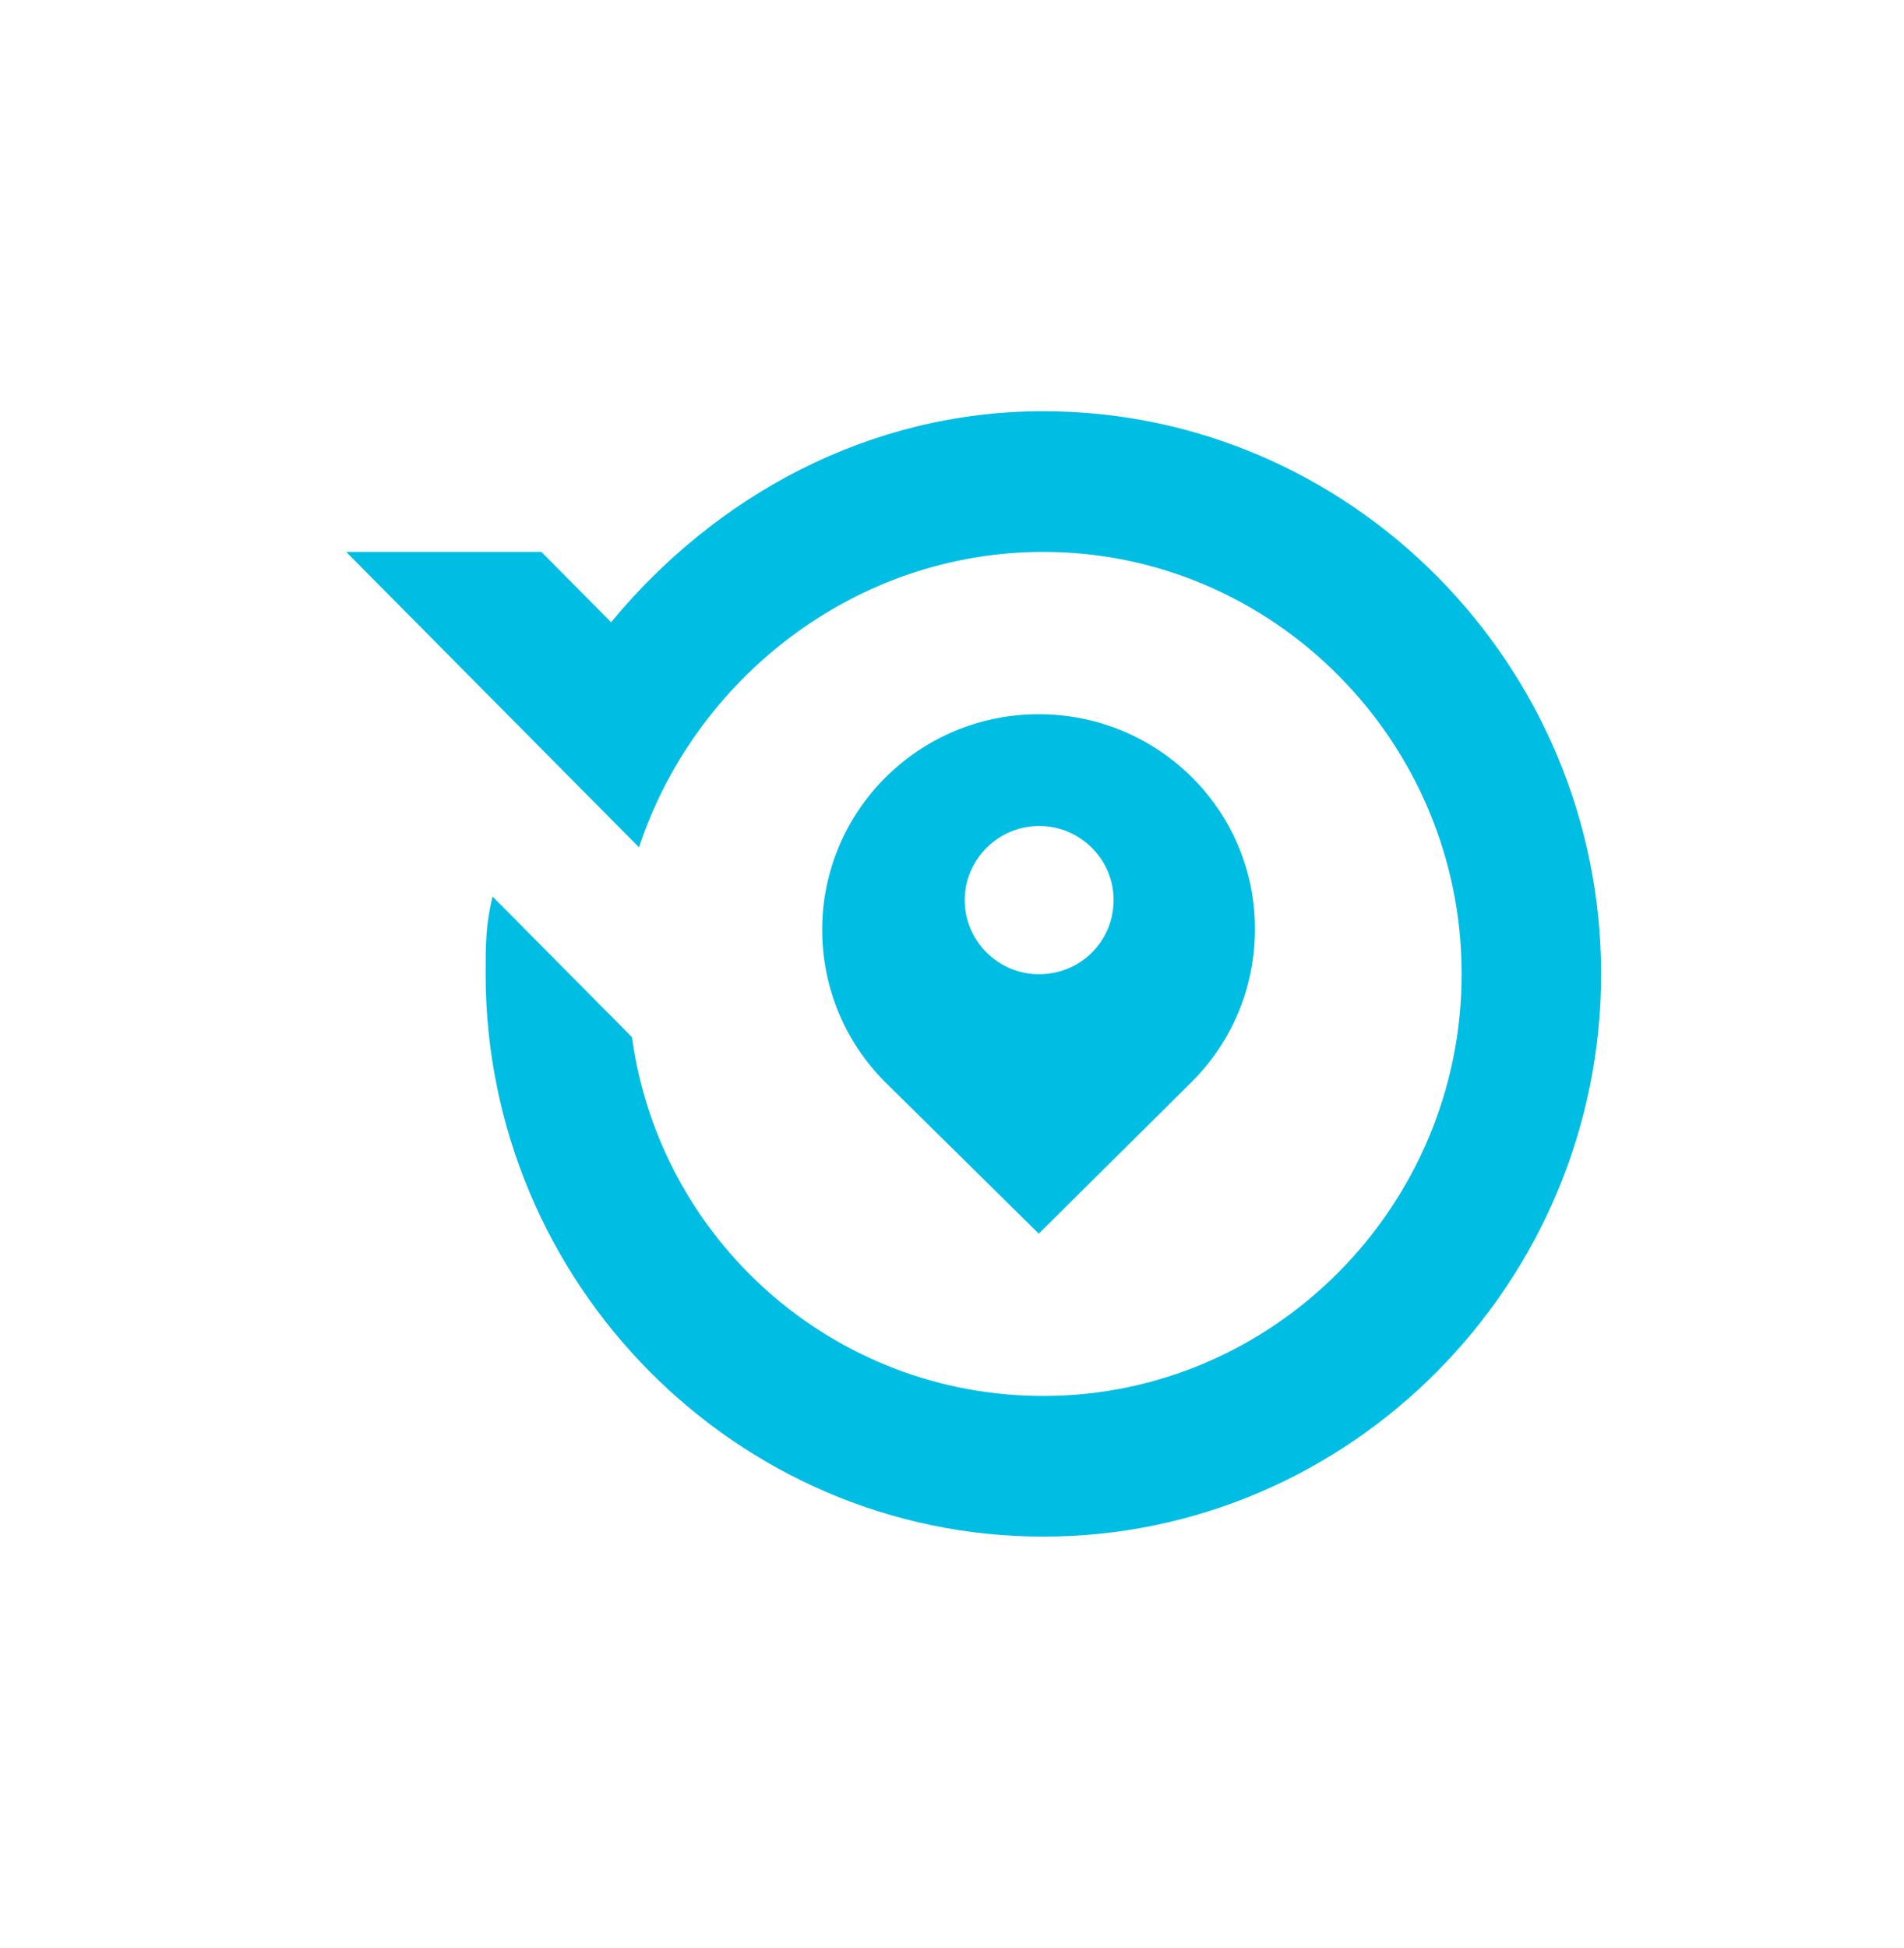 <svg width="44" height="45" viewBox="0 0 44 45" fill="none" xmlns="http://www.w3.org/2000/svg">
<g clip-path="url(#clip0_23112_20962)">
<mask id="mask0_23112_20962" style="mask-type:luminance" maskUnits="userSpaceOnUse" x="0" y="0" width="44" height="45">
<path d="M44 0.5H0V44.5H44V0.5Z" fill="white"/>
</mask>
<g mask="url(#mask0_23112_20962)">
<mask id="mask1_23112_20962" style="mask-type:luminance" maskUnits="userSpaceOnUse" x="6" y="6" width="32" height="33">
<path d="M38 6.5H6V38.5H38V6.5Z" fill="white"/>
</mask>
<g mask="url(#mask1_23112_20962)">
<path d="M8 12.75L13.639 18.438L14.767 19.575C16.056 15.675 19.761 12.75 24.111 12.75C29.428 12.75 33.778 17.137 33.778 22.5C33.778 27.863 29.428 32.25 24.111 32.25C19.278 32.25 15.25 28.675 14.605 23.962L11.383 20.712C11.222 21.363 11.222 21.85 11.222 22.5C11.222 29.65 17.022 35.5 24.111 35.5C31.2 35.5 37 29.65 37 22.5C37 15.35 31.2 9.5 24.111 9.5C20.083 9.5 16.539 11.45 14.122 14.375L12.511 12.75H8Z" fill="#00BDE3"/>
<path d="M24.005 16.5C21.239 16.5 19 18.729 19 21.482C19 22.843 19.549 24.086 20.442 24.986L24.005 28.5L27.558 24.975C28.451 24.075 29 22.843 29 21.471C29.011 18.729 26.772 16.5 24.005 16.5ZM25.728 20.936C25.663 21.771 24.996 22.436 24.156 22.5C23.144 22.586 22.294 21.782 22.294 20.796C22.294 19.854 23.069 19.082 24.016 19.082C25.006 19.082 25.814 19.929 25.728 20.936Z" fill="#00BDE3"/>
</g>
</g>
</g>
<defs>
<clipPath id="clip0_23112_20962">
<rect width="44" height="44" fill="white" transform="translate(0 0.5)"/>
</clipPath>
</defs>
</svg>

